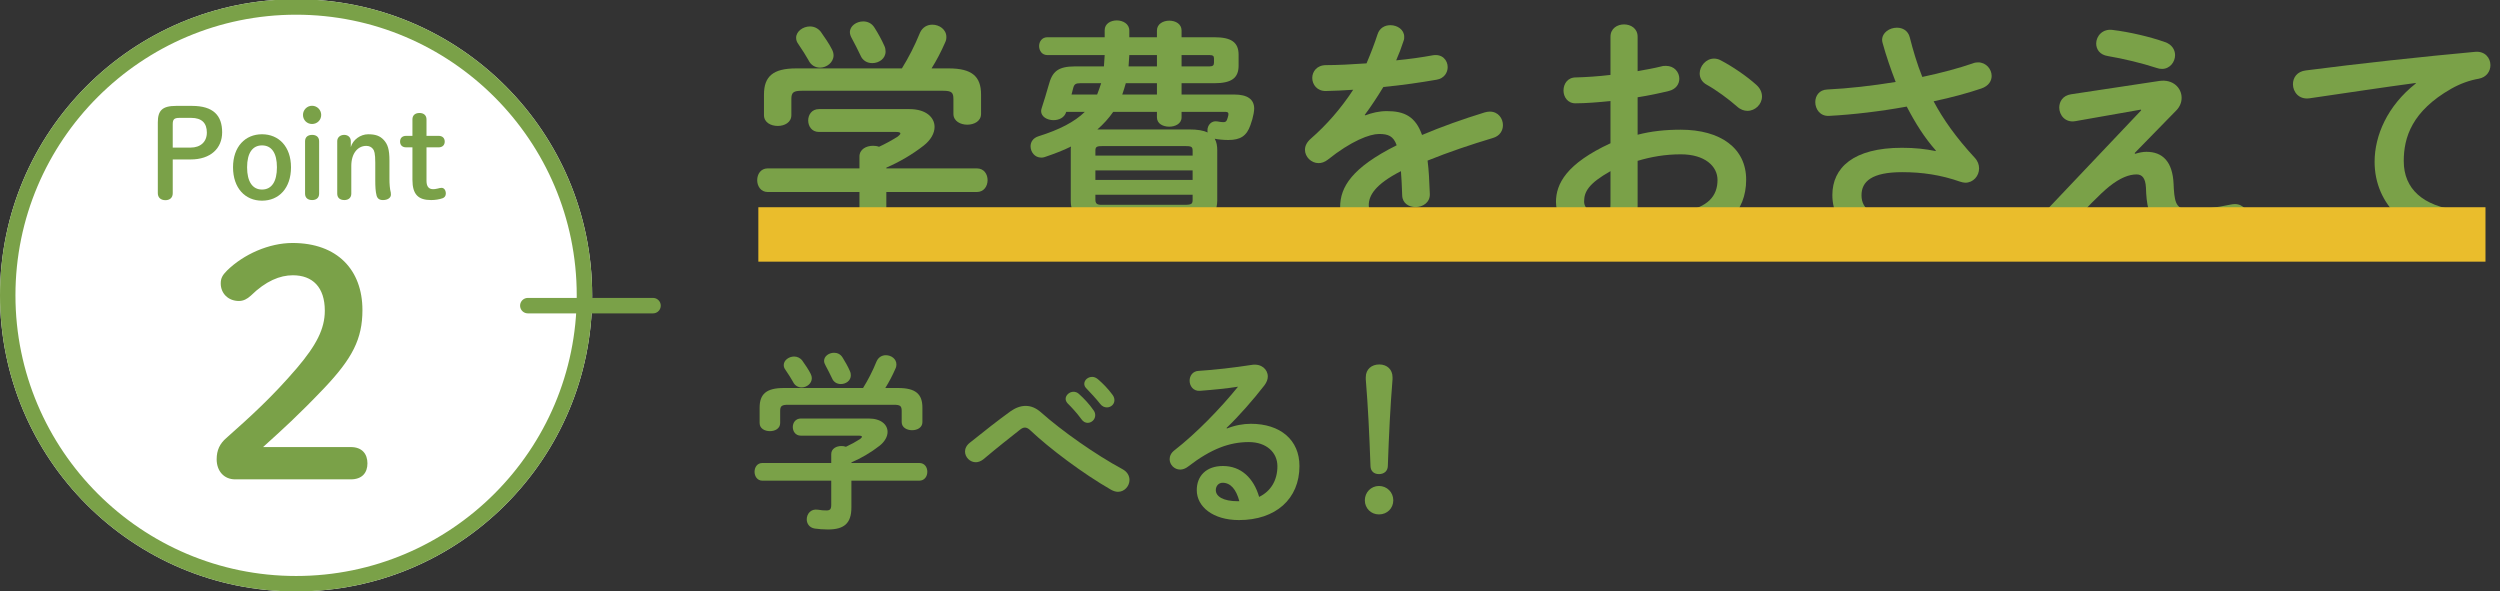 <?xml version="1.0" encoding="UTF-8"?><svg xmlns="http://www.w3.org/2000/svg" viewBox="0 0 689 163"><rect x="0" y="0" width="689" height="163" fill="#333333" stroke="none"/><defs><style>.cls-1{isolation:isolate;}.cls-2{fill:#fff;}.cls-3{fill:#eabd2c;mix-blend-mode:multiply;}.cls-4{fill:#7aa148;}.cls-5{fill:none;stroke:#7aa148;stroke-linecap:round;stroke-miterlimit:10;stroke-width:4.258px;}</style></defs><g class="cls-1"><g id="_レイヤー_1"><path class="cls-4" d="M236.863,43.154c0-2.008,1.869-2.978,3.739-2.978.554,0,1.107.069,1.662.277,1.938-.9,3.67-1.87,5.193-2.84.415-.346.692-.623.692-.83,0-.277-.416-.416-1.108-.416h-21.327c-2.008,0-2.978-1.593-2.978-3.186,0-1.523.97-3.115,2.978-3.115h24.928c4.57,0,6.925,2.285,6.925,4.916,0,1.731-1.039,3.601-2.978,5.124-3.186,2.493-6.786,4.57-10.317,6.094v.207h24.928c2.008,0,2.978,1.593,2.978,3.255,0,1.593-.97,3.255-2.978,3.255h-24.928v9.832c0,5.886-2.7,8.102-8.655,8.102-1.731,0-3.324-.138-4.848-.346-2.008-.347-2.908-1.87-2.908-3.394,0-1.938,1.454-3.946,4.086-3.531,1.246.208,2.216.277,3.115.277,1.385,0,1.801-.484,1.801-2.077v-8.863h-25.274c-1.938,0-2.908-1.662-2.908-3.255,0-1.662.97-3.255,2.908-3.255h25.274v-3.254ZM248.565,18.85c1.87-3.047,3.462-6.094,4.985-9.833.692-1.523,2.009-2.216,3.394-2.216,1.938,0,3.877,1.315,3.877,3.394,0,.484-.068.969-.346,1.522-1.108,2.562-2.354,4.917-3.739,7.133h4.709c6.439,0,8.933,2.216,8.933,7.201v5.332c0,2.008-1.87,2.978-3.809,2.978-1.87,0-3.809-.97-3.809-2.978v-4.086c0-1.8-.485-2.285-2.839-2.285h-38.916c-2.354,0-2.908.485-2.908,2.285v4.432c0,2.009-1.869,2.978-3.739,2.978-1.938,0-3.808-.969-3.808-2.978v-5.678c0-4.985,2.492-7.201,8.863-7.201h29.151ZM229.315,13.656c.277.554.416,1.107.416,1.593,0,1.938-1.87,3.393-3.739,3.393-1.247,0-2.493-.623-3.186-2.077-.623-1.108-1.731-2.908-2.839-4.501-.416-.554-.554-1.108-.554-1.662,0-1.73,1.869-3.116,3.808-3.116,1.039,0,2.146.416,2.978,1.454,1.108,1.593,2.285,3.255,3.116,4.917ZM243.719,12.617c.276.554.346,1.108.346,1.593,0,1.938-1.8,3.186-3.67,3.186-1.315,0-2.631-.623-3.254-2.146-.693-1.454-1.523-3.116-2.354-4.64-.347-.623-.555-1.177-.555-1.731,0-1.73,1.801-2.978,3.671-2.978,1.177,0,2.354.485,3.115,1.731.97,1.523,2.009,3.393,2.701,4.985Z"/><path class="cls-4" d="M295.103,41.423c0-.346,0-.692.069-1.038-2.216,1.107-4.639,2.008-7.271,2.908-.346.138-.692.138-.97.138-1.73,0-2.908-1.522-2.908-3.115,0-1.108.623-2.285,2.216-2.771,5.748-1.8,9.902-3.946,12.741-6.716h-5.124c-.484,1.661-2.077,2.284-3.531,2.284-1.731,0-3.394-.969-3.394-2.492,0-.277.069-.485.139-.762.623-2.008,1.385-4.293,1.939-6.37.969-3.671,2.423-5.193,7.34-5.193h7.894c.069-1.039.139-2.078.208-3.116h-15.788c-1.523,0-2.285-1.247-2.285-2.493,0-1.177.762-2.424,2.285-2.424h15.788v-1.938c0-1.801,1.661-2.7,3.323-2.7,1.731,0,3.462.969,3.462,2.77v1.869h7.617v-1.869c0-1.801,1.731-2.7,3.394-2.7,1.73,0,3.393.899,3.393,2.7v1.869h9.002c4.708,0,6.717,1.386,6.717,4.848v2.978c0,3.462-2.009,4.847-6.717,4.847h-9.002v3.116h14.541c3.601,0,5.471,1.315,5.471,3.878,0,.415-.069.831-.139,1.315-.208,1.108-.484,2.146-.9,3.255-1.038,2.978-2.77,4.085-6.093,4.085-1.178,0-2.771-.139-3.739-.346.554.969.692,2.077.692,3.185v13.849c-.069,4.986-3.324,5.679-7.687,5.748h-3.047l.208.069c4.085,1.315,10.109,2.77,16.203,3.67,1.938.276,2.77,1.661,2.77,3.047,0,1.73-1.315,3.462-3.67,3.046-6.509-1.038-13.156-2.77-17.727-4.432-1.523-.623-2.146-1.73-2.146-2.77,0-1.107.692-2.216,1.87-2.631h-14.749c1.177.484,1.938,1.593,1.938,2.7,0,1.039-.623,2.077-2.077,2.7-5.193,1.939-11.634,3.601-17.865,4.501-2.285.416-3.601-1.315-3.601-2.978,0-1.385.831-2.7,2.77-2.978,5.608-.762,11.287-2.146,15.995-3.809.139-.068.277-.068.416-.138h-2.285c-5.747,0-7.687-1.801-7.687-5.748v-13.849ZM302.373,26.051c.416-1.039.762-2.077,1.108-3.116h-5.816c-1.178,0-1.593.277-1.87,1.247-.138.623-.346,1.246-.484,1.869h7.062ZM328.687,41.562c0-1.107-.277-1.315-2.216-1.315h-22.366c-1.938,0-2.216.208-2.216,1.315v1.315h26.798v-1.315ZM301.889,49.594h26.798v-2.631h-26.798v2.631ZM326.471,56.449c1.938,0,2.216-.277,2.216-1.385v-1.385h-26.798v1.385c0,1.454.97,1.385,2.216,1.385h22.366ZM302.789,35.676h24.997c2.216,0,3.878.277,5.055.831-.069-.208-.069-.416-.069-.623,0-1.316,1.039-2.701,2.701-2.424.831.139,1.177.208,1.661.208.555,0,.831-.139,1.039-.692.139-.347.277-.831.347-1.178.138-.623-.069-.969-.762-.969h-12.118v1.523c0,1.73-1.731,2.562-3.393,2.562-1.731,0-3.394-.831-3.394-2.562v-1.523h-12.049c-1.246,1.8-2.7,3.393-4.362,4.847h.347ZM318.854,26.051v-3.116h-8.586c-.277,1.039-.623,2.077-.97,3.116h9.556ZM318.854,18.296v-3.116h-7.617c-.068,1.038-.138,2.077-.207,3.116h7.824ZM333.395,18.296c.9,0,1.178-.347,1.178-1.039v-1.177c0-.624-.277-.9-1.178-.9h-7.755v3.116h7.755Z"/><path class="cls-4" d="M376.264,31.798c1.8-.692,3.809-1.177,5.955-1.177,4.777,0,7.894,1.454,9.694,6.578,5.4-2.285,11.217-4.362,17.311-6.232.484-.138.97-.207,1.385-.207,2.285,0,3.601,1.869,3.601,3.739,0,1.454-.83,2.978-2.77,3.531-6.024,1.8-12.187,3.878-18.004,6.231.347,2.562.485,5.609.624,9.21.069,2.354-1.939,3.601-3.947,3.601-1.801,0-3.601-1.039-3.67-3.186-.069-2.631-.208-4.847-.347-6.717-7.201,3.67-8.863,6.786-8.863,9.349,0,2.7,2.493,4.293,10.456,4.293,4.362,0,8.933-.415,13.434-1.177,2.77-.485,4.501,1.592,4.501,3.739,0,1.661-1.107,3.323-3.462,3.738-4.501.831-9.625,1.108-14.195,1.108-13.087,0-18.627-4.362-18.627-11.148,0-5.539,3.255-10.871,15.58-17.034-.9-2.562-2.354-3.116-4.847-3.116-2.562,0-7.617,1.87-14.195,7.133-.831.623-1.662.899-2.493.899-2.008,0-3.739-1.73-3.739-3.67,0-1.038.485-2.077,1.593-3.046,4.362-3.809,8.31-8.31,11.702-13.503-2.7.208-5.193.276-7.479.346-2.492.069-3.808-1.8-3.808-3.601,0-1.73,1.246-3.531,3.808-3.531,3.255,0,7.133-.208,11.148-.484,1.178-2.771,2.216-5.471,3.047-8.032.554-1.731,2.008-2.493,3.531-2.493,1.939,0,3.809,1.246,3.809,3.186,0,.346,0,.692-.139,1.038-.623,1.939-1.315,3.739-2.077,5.471,3.601-.347,7.063-.831,10.041-1.385,2.7-.485,4.154,1.385,4.154,3.254,0,1.523-.97,3.116-3.047,3.463-4.362.762-9.556,1.523-14.68,2.008-1.731,2.839-3.462,5.47-5.124,7.686l.139.139Z"/><path class="cls-4" d="M451.329,37.13c3.739-.97,7.617-1.385,11.841-1.385,11.079,0,18.072,5.124,18.072,13.779,0,8.933-6.023,14.61-16.134,16.064-2.839.416-4.432-1.592-4.432-3.67,0-1.592.97-3.185,3.186-3.601,6.786-1.177,9.486-4.224,9.486-8.725,0-3.809-3.531-7.062-10.109-7.062-4.293,0-8.24.692-11.91,1.8v12.326c0,7.201-3.116,9.832-9.556,9.832-6.232,0-12.949-4.777-12.949-10.802,0-5.055,2.908-10.595,15.026-16.203v-11.633c-3.462.346-6.786.623-9.556.623-2.216.069-3.393-1.731-3.393-3.531s1.107-3.602,3.393-3.602c2.77-.069,6.094-.276,9.556-.692v-10.524c0-2.285,1.869-3.394,3.739-3.394s3.739,1.108,3.739,3.394v9.486c2.354-.416,4.64-.831,6.578-1.315.415-.139.831-.139,1.246-.139,2.285,0,3.67,1.73,3.67,3.531,0,1.454-.899,2.908-2.908,3.393-2.562.623-5.47,1.247-8.586,1.731v10.317ZM443.851,47.17c-6.024,3.394-7.271,5.679-7.271,8.379,0,2.216,2.492,3.601,5.055,3.601,2.008-.069,2.216-1.315,2.216-3.047v-8.933ZM484.013,23.351c1.177,1.038,1.592,2.216,1.592,3.254,0,2.146-1.869,3.947-4.016,3.947-.9,0-1.938-.347-2.839-1.177-2.354-2.078-5.747-4.57-8.379-6.024-1.385-.762-1.938-1.939-1.938-3.116,0-2.008,1.73-4.086,3.946-4.086.624,0,1.247.139,1.87.485,3.186,1.662,7.062,4.293,9.764,6.717Z"/><path class="cls-4" d="M533.527,41.492c-3.185-3.601-5.608-7.479-8.032-12.117-7.201,1.315-14.818,2.216-21.396,2.562-2.493.139-3.809-1.869-3.809-3.809,0-1.662,1.039-3.393,3.324-3.462,5.816-.277,12.464-1.039,18.834-2.077-1.385-3.601-2.631-7.202-3.601-10.733-.069-.276-.139-.554-.139-.831,0-2.077,2.078-3.393,4.086-3.393,1.523,0,3.047.762,3.531,2.631.9,3.532,2.008,7.34,3.462,10.941,5.263-1.108,10.11-2.424,13.918-3.739.485-.208,1.039-.277,1.454-.277,2.217,0,3.739,1.87,3.739,3.739,0,1.385-.83,2.77-2.839,3.462-3.67,1.247-8.24,2.493-13.156,3.532,2.562,4.847,6.163,9.971,11.356,15.579.831.9,1.177,1.939,1.177,2.908,0,2.078-1.593,3.947-3.809,3.947-.415,0-.9-.139-1.385-.276-5.332-1.87-10.456-2.632-15.995-2.632-8.379,0-11.218,2.562-11.218,6.37,0,3.947,3.116,6.579,13.434,6.579,2.839,0,5.055-.139,7.271-.347,2.7-.277,4.154,1.731,4.154,3.739,0,1.662-1.038,3.323-3.393,3.601-2.285.277-4.847.416-7.894.416-14.126,0-21.604-5.332-21.604-14.057,0-7.479,5.747-13.019,19.181-13.019,3.739,0,6.509.347,9.278.9l.069-.139Z"/><path class="cls-4" d="M595.091,22.312c3.809-.554,6.163,1.938,6.163,4.64,0,1.177-.416,2.354-1.385,3.393l-11.564,11.841.139.208c1.108-.347,2.146-.554,3.116-.554,4.501,0,7.201,2.77,7.479,8.794l.069,1.454c.276,4.362,1.038,5.678,4.501,5.678,3.531,0,7.478-.623,11.147-1.385.416-.069.762-.139,1.178-.139,2.354,0,3.67,1.939,3.67,3.878,0,1.662-.9,3.255-2.839,3.67-4.709,1.039-9.141,1.454-13.019,1.454-8.032,0-11.771-3.255-12.256-11.979l-.069-1.593c-.139-2.562-1.039-3.601-2.562-3.601-2.078,0-4.501.9-7.548,3.324-2.493,2.008-6.371,5.955-11.979,12.117-.97,1.039-2.008,1.454-3.116,1.454-2.077,0-3.878-1.661-3.878-3.67,0-.969.347-2.008,1.316-2.978l26.451-27.905-.069-.208-18.073,3.186c-2.77.484-4.432-1.662-4.432-3.739,0-1.662.97-3.323,3.255-3.67l24.305-3.67ZM596.614,11.579c1.938.623,2.839,2.146,2.839,3.601,0,1.938-1.454,3.809-3.601,3.809-.484,0-.97-.069-1.523-.277-4.016-1.315-9.209-2.562-13.364-3.255-2.285-.346-3.254-1.869-3.254-3.462,0-2.008,1.73-4.154,4.569-3.739,4.57.554,10.249,1.87,14.334,3.324Z"/><path class="cls-4" d="M665.795,22.865c-8.309,1.108-19.318,2.771-29.29,4.225-2.908.415-4.57-1.731-4.57-3.878,0-1.801,1.108-3.531,3.601-3.809,14.403-1.869,32.269-3.809,46.671-5.124,2.7-.208,4.155,1.731,4.155,3.67,0,1.662-1.039,3.323-3.186,3.739-2.424.415-5.055,1.315-7.617,2.77-10.802,6.163-13.087,13.364-13.087,19.942,0,7.687,5.332,12.395,15.026,13.572,2.562.346,3.738,2.216,3.738,4.085,0,2.146-1.592,4.293-4.5,4.086-13.088-.97-22.297-9.764-22.297-21.535,0-7.271,3.531-15.441,11.355-21.604v-.139Z"/><path class="cls-4" d="M229.087,125.158c0-1.506,1.402-2.232,2.804-2.232.416,0,.831.052,1.247.207,1.453-.675,2.752-1.401,3.894-2.129.312-.26.52-.467.52-.623,0-.207-.312-.312-.831-.312h-15.993c-1.505,0-2.232-1.194-2.232-2.389,0-1.142.728-2.336,2.232-2.336h18.693c3.428,0,5.193,1.713,5.193,3.687,0,1.298-.779,2.7-2.233,3.843-2.389,1.869-5.089,3.427-7.736,4.569v.155h18.692c1.506,0,2.233,1.194,2.233,2.44,0,1.194-.728,2.44-2.233,2.44h-18.692v7.374c0,4.413-2.025,6.075-6.491,6.075-1.298,0-2.492-.104-3.635-.26-1.506-.26-2.181-1.402-2.181-2.544,0-1.454,1.09-2.96,3.063-2.648.935.155,1.661.207,2.337.207,1.038,0,1.35-.363,1.35-1.558v-6.646h-18.953c-1.453,0-2.181-1.246-2.181-2.44,0-1.246.728-2.44,2.181-2.44h18.953v-2.44ZM237.862,106.933c1.402-2.285,2.597-4.569,3.739-7.374.519-1.142,1.506-1.661,2.544-1.661,1.454,0,2.908.986,2.908,2.544,0,.363-.053.728-.26,1.143-.831,1.921-1.766,3.687-2.804,5.349h3.53c4.829,0,6.698,1.661,6.698,5.4v3.998c0,1.506-1.401,2.232-2.855,2.232-1.402,0-2.856-.727-2.856-2.232v-3.063c0-1.351-.363-1.714-2.129-1.714h-29.182c-1.766,0-2.181.363-2.181,1.714v3.323c0,1.506-1.402,2.232-2.805,2.232-1.453,0-2.855-.727-2.855-2.232v-4.258c0-3.739,1.869-5.4,6.646-5.4h21.86ZM223.427,103.038c.208.415.312.831.312,1.194,0,1.454-1.401,2.544-2.804,2.544-.935,0-1.869-.467-2.389-1.558-.467-.831-1.298-2.181-2.129-3.375-.312-.415-.415-.831-.415-1.246,0-1.299,1.402-2.337,2.855-2.337.779,0,1.61.312,2.233,1.091.83,1.194,1.713,2.44,2.336,3.687ZM234.228,102.259c.208.416.26.831.26,1.194,0,1.454-1.35,2.389-2.752,2.389-.986,0-1.974-.467-2.44-1.609-.52-1.091-1.143-2.337-1.766-3.479-.26-.467-.415-.883-.415-1.298,0-1.298,1.35-2.232,2.752-2.232.883,0,1.766.363,2.336,1.298.728,1.143,1.506,2.544,2.025,3.738Z"/><path class="cls-4" d="M278.473,113.371c1.401-.986,2.804-1.506,4.205-1.506,1.454,0,2.856.571,4.206,1.766,5.712,5.089,14.903,11.579,22.484,15.682,1.35.727,1.921,1.869,1.921,2.96,0,1.661-1.35,3.271-3.167,3.271-.623,0-1.246-.207-1.922-.57-7.788-4.466-17.083-11.476-22.224-16.357-.52-.519-1.039-.778-1.506-.778s-.883.208-1.402.623c-2.492,1.973-6.543,5.141-10.021,8.101-.727.571-1.454.83-2.129.83-1.609,0-2.96-1.401-2.96-2.959,0-.831.415-1.714,1.351-2.44,3.998-3.22,7.996-6.335,11.164-8.62ZM293.687,109.944c0-1.039,1.038-1.974,2.181-1.974.468,0,.986.156,1.454.571,1.402,1.246,2.96,2.908,4.05,4.518.364.468.468.935.468,1.402,0,1.142-.986,2.077-2.077,2.077-.623,0-1.246-.312-1.714-.987-1.246-1.713-2.647-3.219-3.842-4.413-.364-.416-.52-.831-.52-1.194ZM298.827,105.79c0-1.038.986-1.921,2.181-1.921.52,0,1.039.207,1.558.623,1.351,1.142,2.908,2.752,3.999,4.258.415.519.57,1.038.57,1.558,0,1.143-.986,1.973-2.076,1.973-.624,0-1.299-.259-1.818-.935-1.193-1.506-2.647-3.063-3.842-4.31-.416-.415-.571-.831-.571-1.246Z"/><path class="cls-4" d="M338.14,118.097c2.181-.883,4.518-1.299,6.595-1.299,8.1,0,13.396,4.414,13.396,11.632,0,9.087-6.543,14.902-16.668,14.902-7.114,0-11.632-3.635-11.632-8.256,0-3.895,2.597-6.646,7.218-6.646,4.985,0,8.464,3.323,9.97,8.516,3.22-1.558,5.037-4.569,5.037-8.464,0-3.687-2.908-6.646-7.893-6.646-5.245,0-10.334,1.817-16.721,6.75-.727.571-1.506.831-2.181.831-1.609,0-2.908-1.35-2.908-2.855,0-.831.364-1.714,1.299-2.44,6.023-4.674,12.722-11.58,17.551-17.551-2.908.467-6.438.83-10.541,1.142-1.817.104-2.804-1.35-2.804-2.804,0-1.298.83-2.648,2.544-2.7,4.206-.26,9.71-.883,14.695-1.661,2.544-.364,4.31,1.246,4.31,3.219,0,.779-.312,1.61-.935,2.44-3.063,3.946-7.01,8.464-10.438,11.735l.104.156ZM336.945,133.051c-1.091,0-1.869.883-1.869,2.025,0,1.714,1.973,3.063,6.075,3.063h.415c-.883-3.323-2.44-5.089-4.621-5.089Z"/><path class="cls-4" d="M383.991,137.88c0,2.233-1.714,3.895-3.946,3.895-2.181,0-3.895-1.661-3.895-3.895,0-2.181,1.714-3.946,3.895-3.946,2.232,0,3.946,1.766,3.946,3.946ZM376.41,103.973c0-2.232,1.609-3.531,3.738-3.531,2.077,0,3.635,1.351,3.635,3.531v.571c-.623,7.581-.986,15.11-1.298,23.938-.052,1.351-1.039,2.181-2.44,2.181s-2.285-.83-2.337-2.181c-.312-8.827-.675-16.356-1.298-23.938v-.571Z"/><circle class="cls-2" cx="81.603" cy="81.397" r="81.603"/><path class="cls-4" d="M52.932,29.183c5.865,0,8.292,2.663,8.292,7.281,0,4.382-3.135,7.482-8.696,7.482h-4.921v9.304c0,1.247-.81,1.921-2.022,1.921s-2.09-.674-2.09-1.921v-19.517c0-3.235,1.18-4.551,5.056-4.551h4.382ZM52.527,40.677c2.73,0,4.483-1.584,4.483-4.146,0-2.629-1.416-4.045-4.314-4.045h-3.202c-1.551,0-1.888.438-1.888,1.786v6.404h4.921Z"/><path class="cls-4" d="M64.223,46.104c0-5.696,3.37-9.101,7.988-9.101s7.988,3.404,7.988,9.101c0,5.73-3.303,9.202-7.988,9.202-4.651,0-7.988-3.472-7.988-9.202ZM76.323,46.104c0-3.91-1.449-6.033-4.112-6.033-2.629,0-4.112,2.123-4.112,6.033,0,3.944,1.483,6.135,4.112,6.135,2.663,0,4.112-2.19,4.112-6.135Z"/><path class="cls-4" d="M88.524,31.678c0,1.415-1.112,2.494-2.528,2.494-1.382,0-2.494-1.079-2.494-2.494,0-1.383,1.112-2.528,2.494-2.528,1.416,0,2.528,1.146,2.528,2.528ZM84.075,38.924c0-1.112.741-1.752,1.955-1.752s1.921.674,1.921,1.752v14.461c0,1.078-.708,1.752-1.921,1.752s-1.955-.64-1.955-1.752v-14.461Z"/><path class="cls-4" d="M96.681,40.542c.573-2.056,2.697-3.539,4.787-3.539,2.022,0,3.235.438,4.28,1.551,1.112,1.213,1.584,2.596,1.584,5.729v5.09c0,1.247.102,2.73.371,3.708.034.169.034.438.034.573,0,.843-.877,1.482-2.191,1.482-.978,0-1.517-.404-1.753-1.213-.303-1.112-.37-2.528-.37-4.214v-4.887c0-2.528-.271-3.337-.641-3.775-.438-.539-1.012-.843-1.854-.843-2.292,0-4.112,2.022-4.112,5.528v7.651c0,1.078-.741,1.752-1.921,1.752-1.213,0-1.955-.64-1.955-1.752v-14.494c0-1.012.81-1.719,1.922-1.719,1.078,0,1.819.707,1.819,1.719v1.651Z"/><path class="cls-4" d="M117.545,49.846c0,1.651.707,2.292,1.819,2.292.371,0,.641-.034,1.248-.169.404-.102.741-.202,1.078-.202.641,0,1.18.573,1.18,1.584,0,.641-.337,1.079-.876,1.281-.944.337-2.09.505-3.169.505-3.539,0-5.157-1.517-5.157-5.595v-8.933h-1.719c-1.112,0-1.686-.641-1.686-1.584s.573-1.584,1.686-1.584h1.719v-4.551c0-1.112.742-1.753,1.955-1.753,1.18,0,1.922.675,1.922,1.753v4.551h3.337c1.078,0,1.685.641,1.685,1.584s-.606,1.584-1.685,1.584h-3.337v9.236Z"/><path class="cls-4" d="M96.688,123.212c3.11,0,4.579,1.9,4.579,4.492s-1.469,4.406-4.579,4.406h-31.879c-3.11,0-5.098-2.333-5.098-5.529,0-2.506.864-4.32,2.678-5.875,6.912-6.134,12.7-11.404,19.439-19.267,5.356-6.307,7.689-10.799,7.689-15.81,0-6.48-3.37-9.763-8.812-9.763-3.542,0-7.431,1.555-11.577,5.615-1.037.95-2.073,1.469-3.283,1.469-2.938,0-5.011-2.073-5.011-4.838,0-1.383.432-2.246,1.728-3.542,4.579-4.493,11.577-7.604,18.057-7.604,12.354,0,19.267,7.431,19.267,18.489,0,7.948-2.765,13.305-10.54,21.512-7.171,7.517-11.404,11.318-16.848,16.243h24.19Z"/><line class="cls-5" x1="145.466" y1="84.236" x2="179.974" y2="84.236"/><path class="cls-4" d="M81.603,4.052c42.648,0,77.345,34.697,77.345,77.345s-34.697,77.345-77.345,77.345S4.258,124.046,4.258,81.397,38.954,4.052,81.603,4.052M81.603-.206C36.535-.206,0,36.329,0,81.397s36.535,81.603,81.603,81.603,81.603-36.535,81.603-81.603S126.671-.206,81.603-.206h0Z"/><rect class="cls-3" x="209" y="57.114" width="476" height="15"/></g></g></svg>